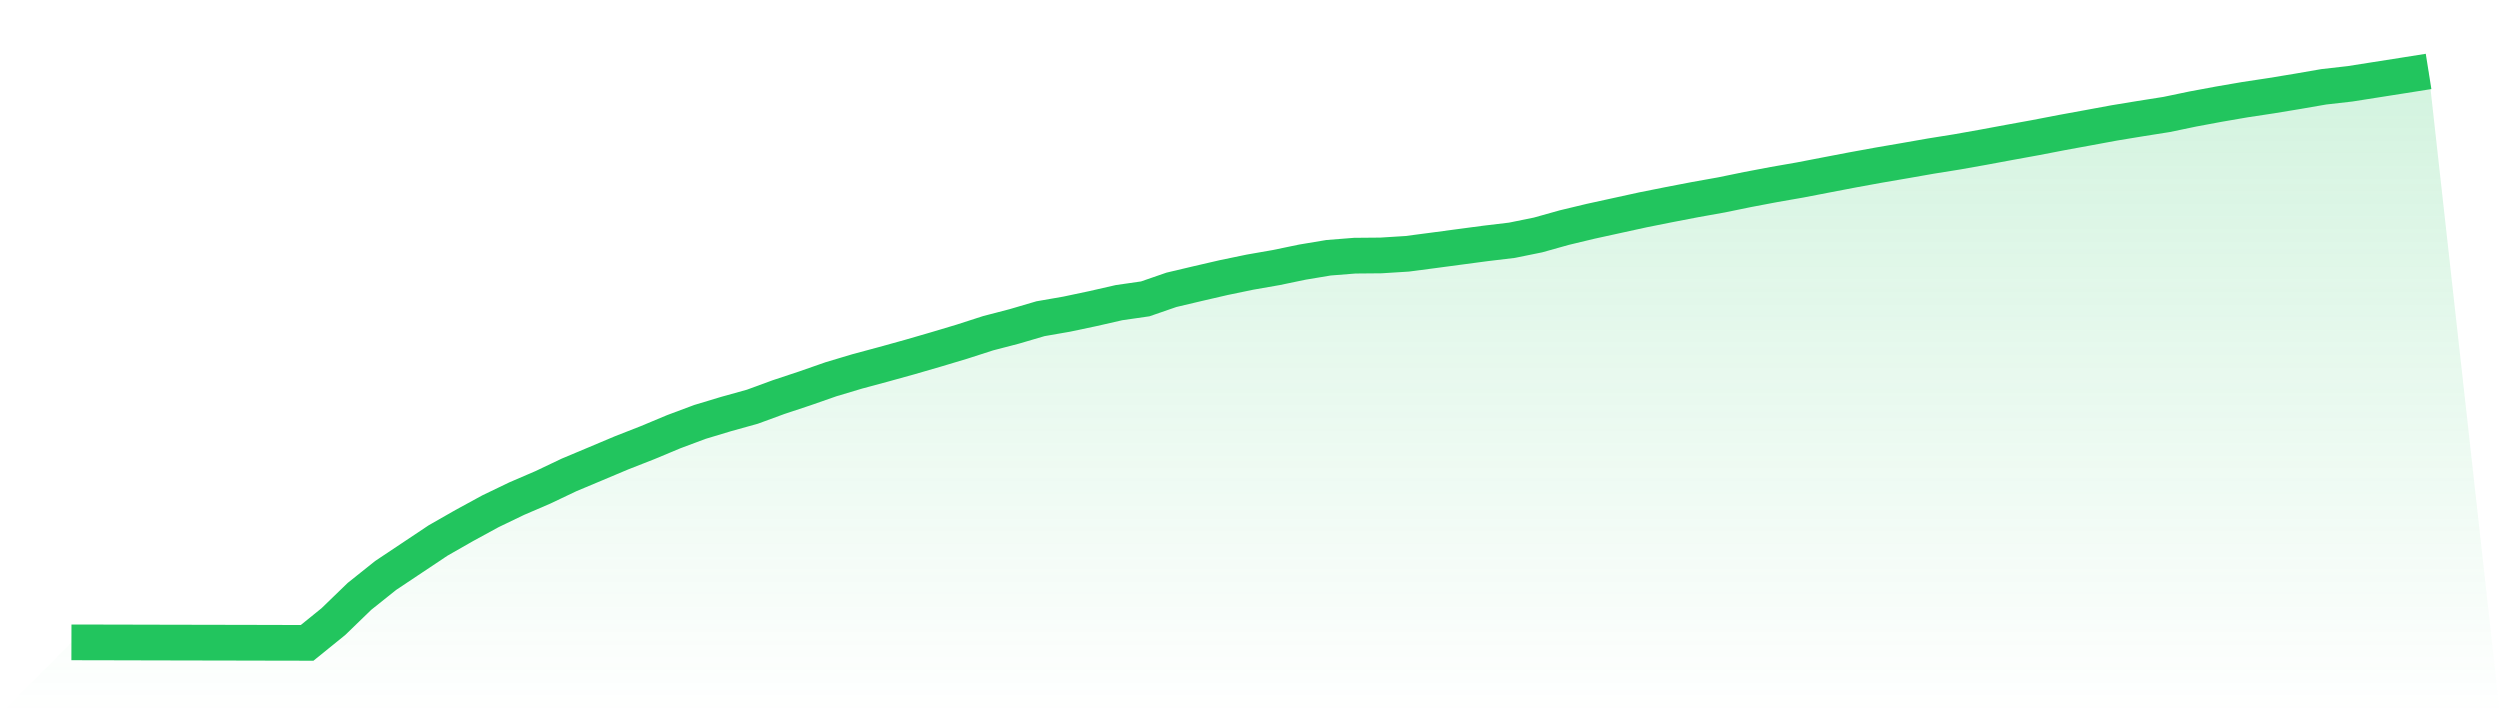 <svg viewBox="0 0 140 40" xmlns="http://www.w3.org/2000/svg">
<defs>
<linearGradient id="gradient" x1="0" x2="0" y1="0" y2="1">
<stop offset="0%" stop-color="#22c55e" stop-opacity="0.2"/>
<stop offset="100%" stop-color="#22c55e" stop-opacity="0"/>
</linearGradient>
</defs>
<path d="M4,35.972 L4,35.972 L5.467,35.975 L6.933,35.978 L8.4,35.982 L9.867,35.985 L11.333,35.988 L12.8,35.991 L14.267,35.994 L15.733,35.998 L17.2,36 L18.667,34.812 L20.133,33.394 L21.6,32.223 L23.067,31.245 L24.533,30.267 L26,29.43 L27.467,28.63 L28.933,27.924 L30.4,27.293 L31.867,26.595 L33.333,25.98 L34.8,25.362 L36.267,24.787 L37.733,24.174 L39.2,23.626 L40.667,23.184 L42.133,22.776 L43.6,22.238 L45.067,21.751 L46.533,21.239 L48,20.8 L49.467,20.405 L50.933,19.999 L52.4,19.573 L53.867,19.134 L55.333,18.661 L56.8,18.279 L58.267,17.848 L59.733,17.593 L61.2,17.283 L62.667,16.948 L64.133,16.737 L65.6,16.23 L67.067,15.883 L68.533,15.544 L70,15.24 L71.467,14.984 L72.933,14.679 L74.4,14.434 L75.867,14.318 L77.333,14.305 L78.8,14.213 L80.267,14.021 L81.733,13.825 L83.2,13.63 L84.667,13.455 L86.133,13.157 L87.6,12.746 L89.067,12.394 L90.533,12.073 L92,11.752 L93.467,11.459 L94.933,11.177 L96.4,10.915 L97.867,10.614 L99.333,10.336 L100.8,10.08 L102.267,9.797 L103.733,9.516 L105.2,9.249 L106.667,8.997 L108.133,8.74 L109.6,8.505 L111.067,8.244 L112.533,7.972 L114,7.705 L115.467,7.422 L116.933,7.154 L118.4,6.883 L119.867,6.642 L121.333,6.41 L122.8,6.104 L124.267,5.831 L125.733,5.579 L127.2,5.357 L128.667,5.115 L130.133,4.861 L131.6,4.694 L133.067,4.463 L134.533,4.233 L136,4 L140,40 L0,40 z" fill="url(#gradient)"/>
<path d="M4,35.972 L4,35.972 L5.467,35.975 L6.933,35.978 L8.4,35.982 L9.867,35.985 L11.333,35.988 L12.8,35.991 L14.267,35.994 L15.733,35.998 L17.2,36 L18.667,34.812 L20.133,33.394 L21.6,32.223 L23.067,31.245 L24.533,30.267 L26,29.43 L27.467,28.63 L28.933,27.924 L30.4,27.293 L31.867,26.595 L33.333,25.98 L34.8,25.362 L36.267,24.787 L37.733,24.174 L39.2,23.626 L40.667,23.184 L42.133,22.776 L43.6,22.238 L45.067,21.751 L46.533,21.239 L48,20.8 L49.467,20.405 L50.933,19.999 L52.4,19.573 L53.867,19.134 L55.333,18.661 L56.8,18.279 L58.267,17.848 L59.733,17.593 L61.2,17.283 L62.667,16.948 L64.133,16.737 L65.6,16.23 L67.067,15.883 L68.533,15.544 L70,15.24 L71.467,14.984 L72.933,14.679 L74.4,14.434 L75.867,14.318 L77.333,14.305 L78.8,14.213 L80.267,14.021 L81.733,13.825 L83.2,13.63 L84.667,13.455 L86.133,13.157 L87.6,12.746 L89.067,12.394 L90.533,12.073 L92,11.752 L93.467,11.459 L94.933,11.177 L96.4,10.915 L97.867,10.614 L99.333,10.336 L100.8,10.08 L102.267,9.797 L103.733,9.516 L105.2,9.249 L106.667,8.997 L108.133,8.74 L109.6,8.505 L111.067,8.244 L112.533,7.972 L114,7.705 L115.467,7.422 L116.933,7.154 L118.4,6.883 L119.867,6.642 L121.333,6.41 L122.8,6.104 L124.267,5.831 L125.733,5.579 L127.2,5.357 L128.667,5.115 L130.133,4.861 L131.6,4.694 L133.067,4.463 L134.533,4.233 L136,4" fill="none" stroke="#22c55e" stroke-width="2"/>
</svg>